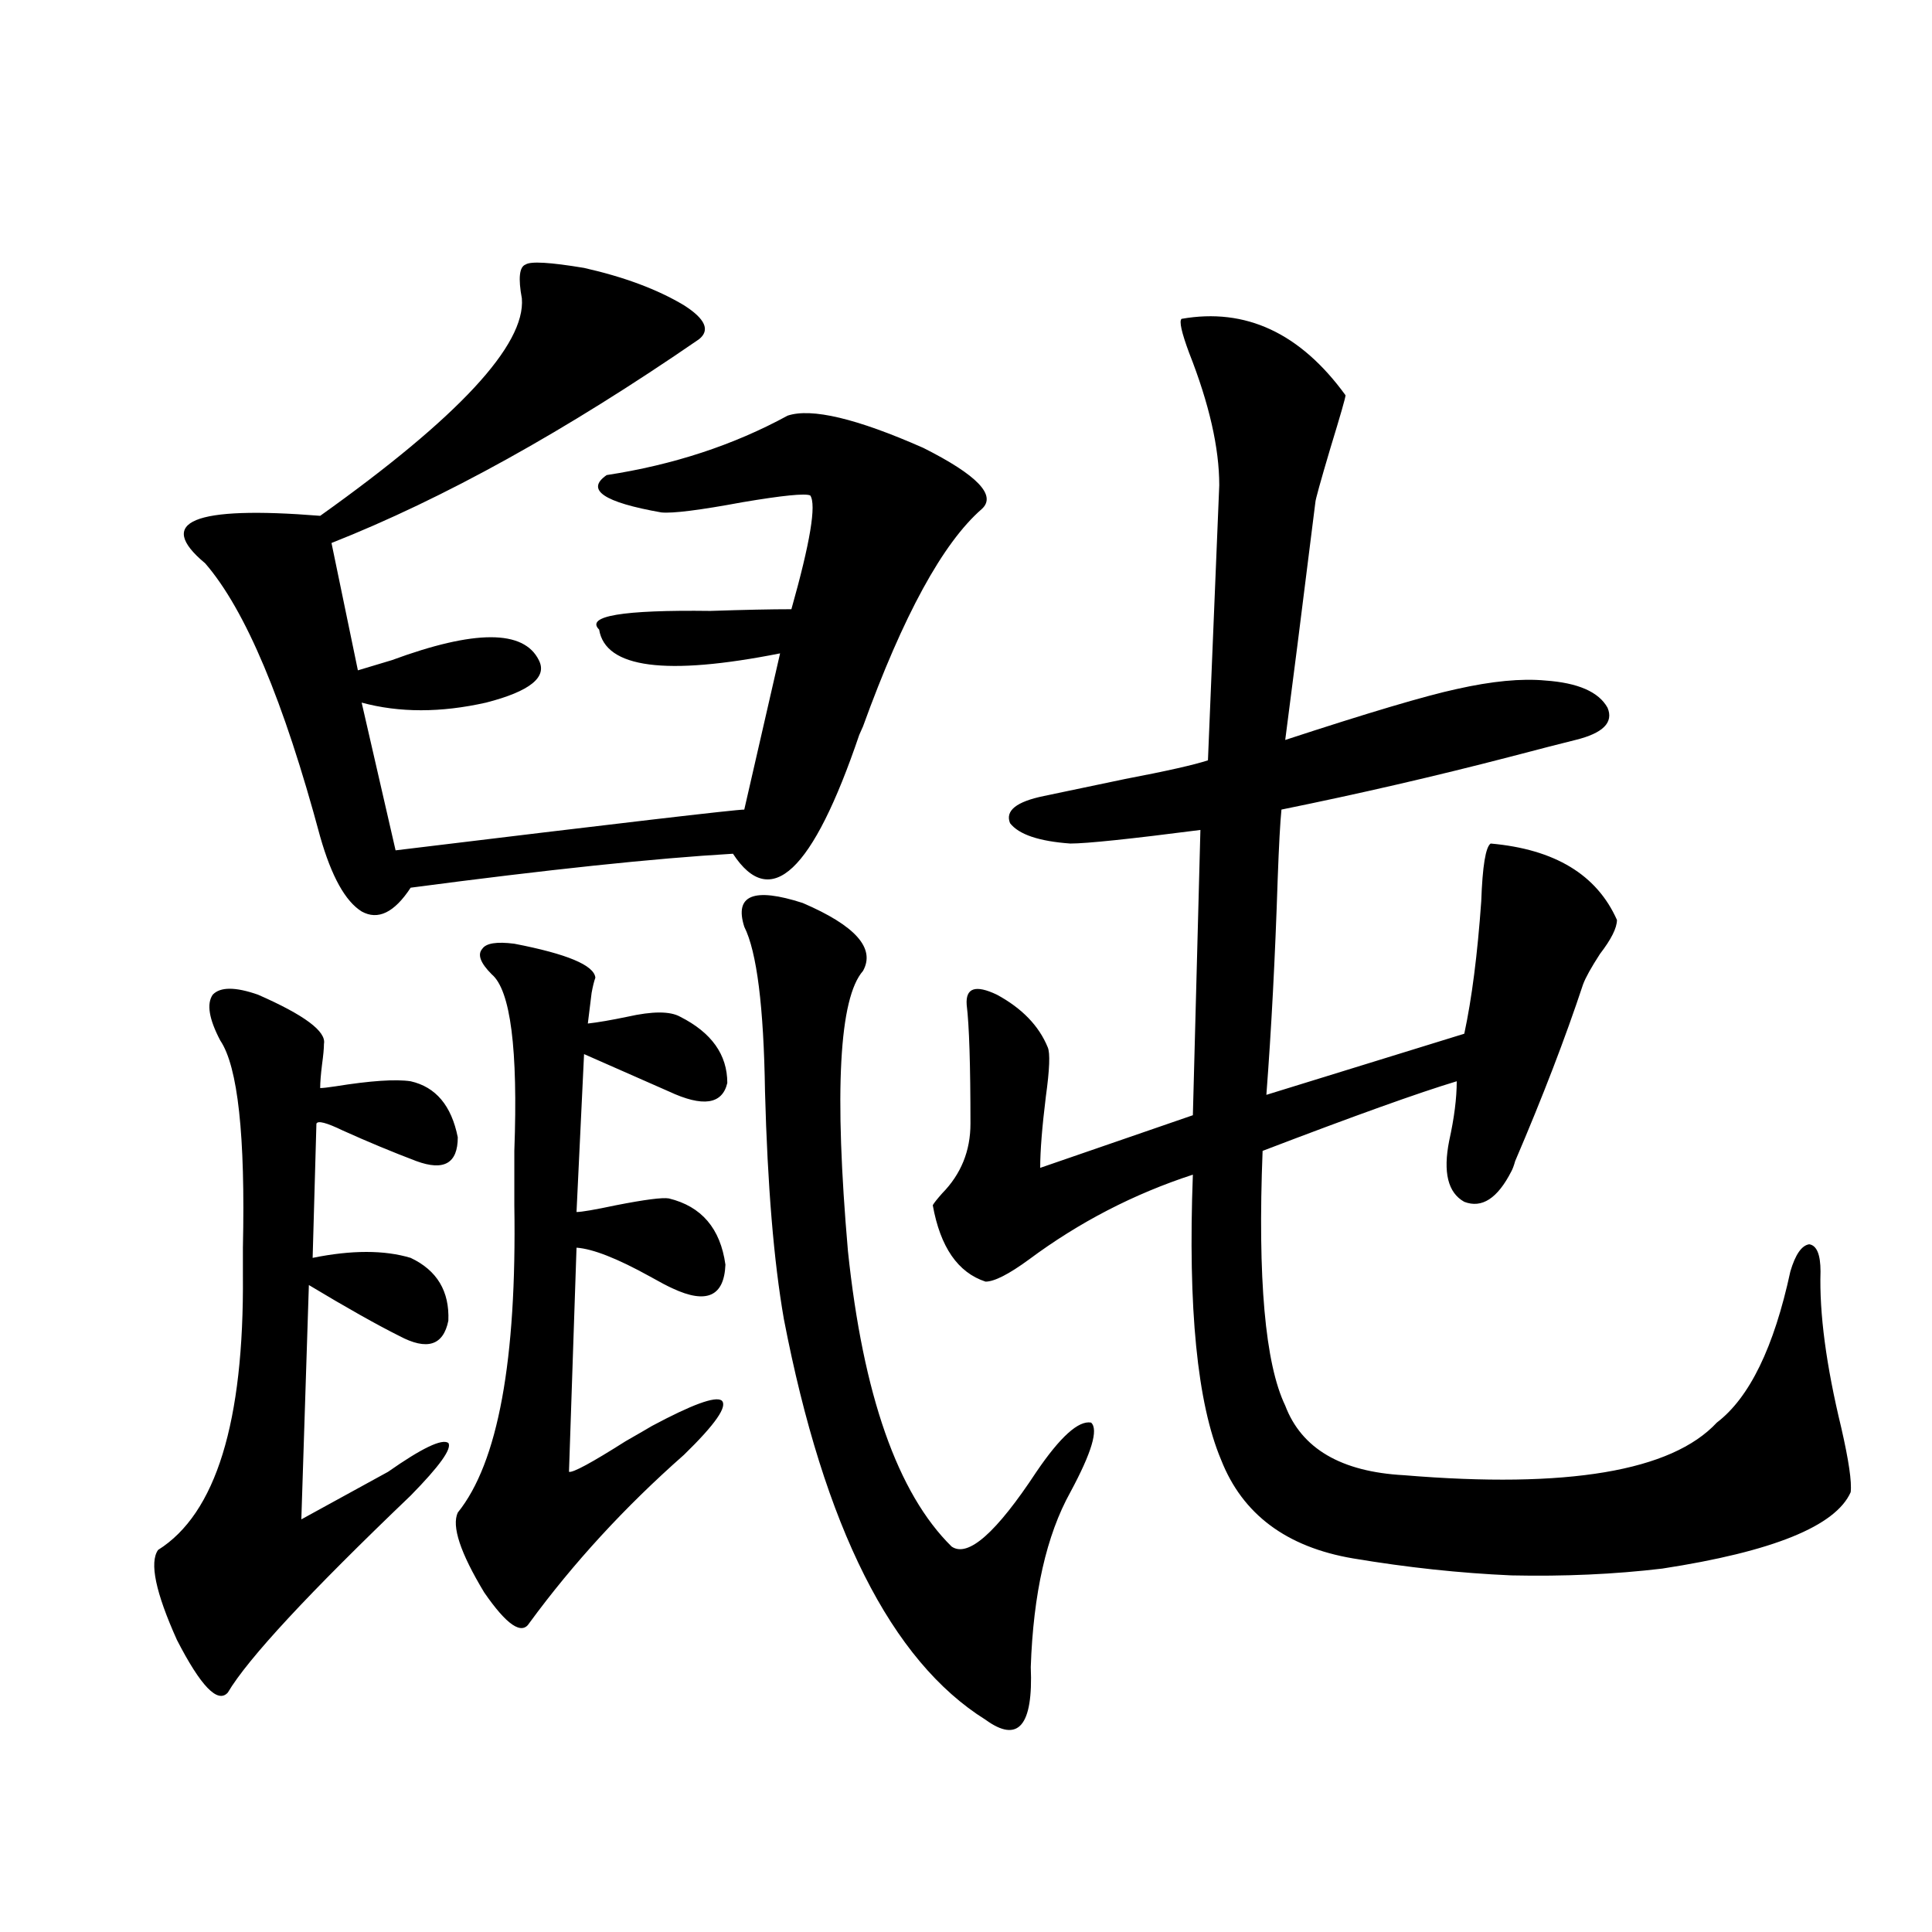 <?xml version="1.0" encoding="utf-8"?>
<!-- Generator: Adobe Illustrator 16.0.0, SVG Export Plug-In . SVG Version: 6.00 Build 0)  -->
<!DOCTYPE svg PUBLIC "-//W3C//DTD SVG 1.1//EN" "http://www.w3.org/Graphics/SVG/1.1/DTD/svg11.dtd">
<svg version="1.1" id="图层_1" xmlns="http://www.w3.org/2000/svg" xmlns:xlink="http://www.w3.org/1999/xlink" x="0px" y="0px"
	 width="1000px" height="1000px" viewBox="0 0 1000 1000" enable-background="new 0 0 1000 1000" xml:space="preserve">
<path d="M133.533,514.84c24.055,10.547,35.441,19.048,34.146,25.488c0,2.348-0.335,5.864-0.976,10.547
	c-0.655,5.273-0.976,9.38-0.976,12.305c1.296,0,3.902-0.288,7.805-0.879c18.201-2.925,31.219-3.804,39.023-2.637
	c13.003,2.939,21.128,12.607,24.39,29.004c0,13.486-7.164,17.578-21.463,12.305c-12.362-4.683-25.045-9.956-38.048-15.82
	c-8.46-4.092-13.018-5.273-13.658-3.516l-1.951,69.434c20.152-4.092,37.072-4.092,50.73,0c13.658,6.455,20.152,17.29,19.512,32.52
	c-2.606,12.895-11.066,15.532-25.365,7.91c-11.707-5.85-27.316-14.639-46.828-26.367l-3.902,121.289
	c3.247-1.758,10.731-5.85,22.438-12.305c11.707-6.441,19.177-10.547,22.438-12.305c17.561-12.305,27.957-17.276,31.219-14.941
	c1.951,2.939-4.558,12.016-19.512,27.246c-52.682,50.4-84.235,84.375-94.632,101.953c-5.213,5.85-13.993-3.227-26.341-27.246
	c-11.066-24.609-14.313-40.127-9.756-46.582c29.908-18.745,44.542-66.206,43.901-142.383c0-2.925,0-7.608,0-14.063
	c1.296-58.008-2.606-93.741-11.707-107.227c-5.854-11.124-7.164-19.034-3.902-23.73C114.021,510.748,121.826,510.748,133.533,514.84
	z M270.115,154.489c-1.951-10.547-1.311-16.397,1.951-17.578c2.592-1.758,12.683-1.167,30.243,1.758
	c20.808,4.697,38.048,11.137,51.706,19.336c11.052,7.031,13.658,12.895,7.805,17.578c-68.946,47.461-132.359,82.617-190.239,105.469
	l13.658,65.918c3.902-1.167,9.756-2.925,17.561-5.273c42.926-15.82,68.291-15.82,76.096,0c4.543,8.789-4.558,16.123-27.316,21.973
	c-23.414,5.273-44.877,5.273-64.389,0l17.561,76.465c115.76-14.063,175.926-21.094,180.483-21.094l18.536-80.859
	c-59.19,11.728-90.409,7.622-93.656-12.305c-7.164-7.031,12.027-10.245,57.56-9.668c17.561-0.577,31.539-0.879,41.95-0.879
	c9.756-34.566,13.003-54.19,9.756-58.887c-2.606-1.167-14.313,0-35.121,3.516c-22.118,4.106-36.097,5.864-41.95,5.273
	c-29.923-5.273-39.358-11.714-28.292-19.336c34.466-5.273,65.685-15.518,93.656-30.762c12.348-4.092,35.762,1.469,70.242,16.699
	c27.957,14.063,38.048,24.609,30.243,31.641c-20.167,17.578-40.654,55.083-61.462,112.5l-1.951,4.395
	c-24.069,70.903-45.853,91.406-65.364,61.523c-40.334,2.348-95.942,8.212-166.825,17.578c-8.46,12.895-16.92,17.001-25.365,12.305
	c-8.46-5.273-15.609-18.155-21.463-38.672c-18.871-70.313-38.703-117.471-59.511-141.504c-26.021-21.67-6.188-29.883,59.511-24.609
	C237.266,216.012,272.066,178.521,270.115,154.489z M254.506,504.293c-5.854-5.85-7.484-10.245-4.878-13.184
	c1.951-2.925,7.47-3.804,16.585-2.637c27.316,5.273,41.295,11.137,41.95,17.578c-0.655,1.758-1.311,4.395-1.951,7.91
	c-0.655,5.273-1.311,10.547-1.951,15.82c5.198-0.577,12.027-1.758,20.487-3.516c13.003-2.925,22.104-2.925,27.316,0
	c16.25,8.212,24.39,19.638,24.39,34.277c-2.606,11.137-12.683,12.607-30.243,4.395l-43.901-19.336l-3.902,81.738
	c2.592,0,9.421-1.167,20.487-3.516c14.954-2.925,24.055-4.092,27.316-3.516c16.905,4.106,26.661,15.532,29.268,34.277
	c-0.655,16.411-9.756,20.517-27.316,12.305c-2.606-1.167-6.509-3.213-11.707-6.152c-16.92-9.366-29.603-14.351-38.048-14.941
	l-3.902,116.016c1.951,0.591,11.707-4.683,29.268-15.82c7.149-4.092,11.707-6.729,13.658-7.91
	c20.808-11.124,32.835-15.518,36.097-13.184c3.247,2.939-3.262,12.305-19.512,28.125c-30.578,26.958-57.239,55.962-79.998,87.012
	c-3.902,6.441-11.707,1.167-23.414-15.82c-12.362-20.503-16.92-34.277-13.658-41.309c20.808-25.777,30.563-78.799,29.268-159.082
	c0-6.441,0-15.82,0-28.125C268.164,542.965,264.262,512.506,254.506,504.293z M385.234,479.684
	c-5.213-16.397,4.878-20.503,30.243-12.305c27.316,11.728,37.713,23.442,31.219,35.156c-12.362,14.063-14.969,62.402-7.805,145.02
	c7.805,74.419,25.686,125.395,53.657,152.93c8.445,5.864,23.079-7.031,43.901-38.672c12.348-18.155,21.783-26.656,28.292-25.488
	c3.902,3.516,0.32,15.532-10.731,36.035c-12.362,22.275-19.191,52.446-20.487,90.527c1.296,30.459-6.509,39.551-23.414,27.246
	c-48.779-30.473-83.58-99.605-104.388-207.422c-5.213-29.883-8.46-69.131-9.756-117.773
	C395.311,520.992,391.729,492.579,385.234,479.684z M611.57,165.035c33.17-5.85,61.462,7.333,84.876,39.551
	c0,1.181-2.606,10.259-7.805,27.246c-5.213,17.578-7.805,26.958-7.805,28.125c-7.164,57.431-12.362,98.438-15.609,123.047
	c42.926-14.063,72.514-22.852,88.778-26.367c18.201-4.092,33.49-5.562,45.853-4.395c16.905,1.181,27.637,5.864,32.194,14.063
	c3.247,7.622-2.286,13.184-16.585,16.699c-7.164,1.758-18.536,4.697-34.146,8.789c-38.383,9.97-77.727,19.048-118.046,27.246
	c-0.655,6.455-1.311,18.457-1.951,36.035c-1.311,40.43-3.262,77.646-5.854,111.621l102.437-31.641
	c3.902-18.155,6.829-41.006,8.78-68.555c0.641-18.155,2.271-28.125,4.878-29.883c33.17,2.939,54.953,16.123,65.364,39.551
	c0,4.106-2.927,9.97-8.78,17.578c-4.558,7.031-7.484,12.305-8.78,15.82c-9.115,27.548-20.822,58.008-35.121,91.406
	c-0.655,2.348-1.311,4.106-1.951,5.273c-7.164,14.063-15.289,19.336-24.39,15.82c-8.46-4.683-11.066-15.23-7.805-31.641
	c2.592-11.714,3.902-21.973,3.902-30.762c-19.512,5.864-53.017,17.88-100.485,36.035c-2.606,66.22,1.296,110.166,11.707,131.836
	c8.445,22.275,28.933,34.277,61.462,36.035c84.541,7.031,138.533-2.046,161.947-27.246c16.905-12.881,29.588-38.96,38.048-78.223
	c2.592-8.789,5.854-13.472,9.756-14.063c3.902,0.591,5.854,5.273,5.854,14.063c-0.655,21.684,2.927,48.642,10.731,80.859
	c3.902,17.001,5.519,28.125,4.878,33.398c-7.805,17.578-40.334,30.762-97.559,39.551c-24.725,2.939-50.73,4.106-78.047,3.516
	c-26.676-1.167-53.992-4.092-81.949-8.789c-34.48-5.85-57.239-22.852-68.291-50.977c-12.362-29.292-17.24-78.511-14.634-147.656
	c-30.578,9.97-58.87,24.609-84.876,43.945c-10.411,7.622-17.896,11.426-22.438,11.426c-14.313-4.683-23.414-17.866-27.316-39.551
	c0.641-1.167,2.271-3.213,4.878-6.152c9.756-9.956,14.634-21.973,14.634-36.035c0-30.459-0.655-50.977-1.951-61.523
	c-0.655-8.789,4.543-10.547,15.609-5.273c13.003,7.031,21.783,16.123,26.341,27.246c1.296,2.939,0.976,11.426-0.976,25.488
	c-1.951,15.82-2.927,28.125-2.927,36.914l79.022-27.246l3.902-147.656c-36.432,4.697-58.87,7.031-67.315,7.031
	c-16.265-1.167-26.676-4.683-31.219-10.547c-2.606-6.441,3.247-11.124,17.561-14.063c11.052-2.334,25.03-5.273,41.95-8.789
	c21.463-4.092,35.762-7.32,42.926-9.668l5.854-142.383c0-19.336-5.213-42.188-15.609-68.555
	C611.57,172.067,610.26,166.217,611.57,165.035z"/>
</svg>
